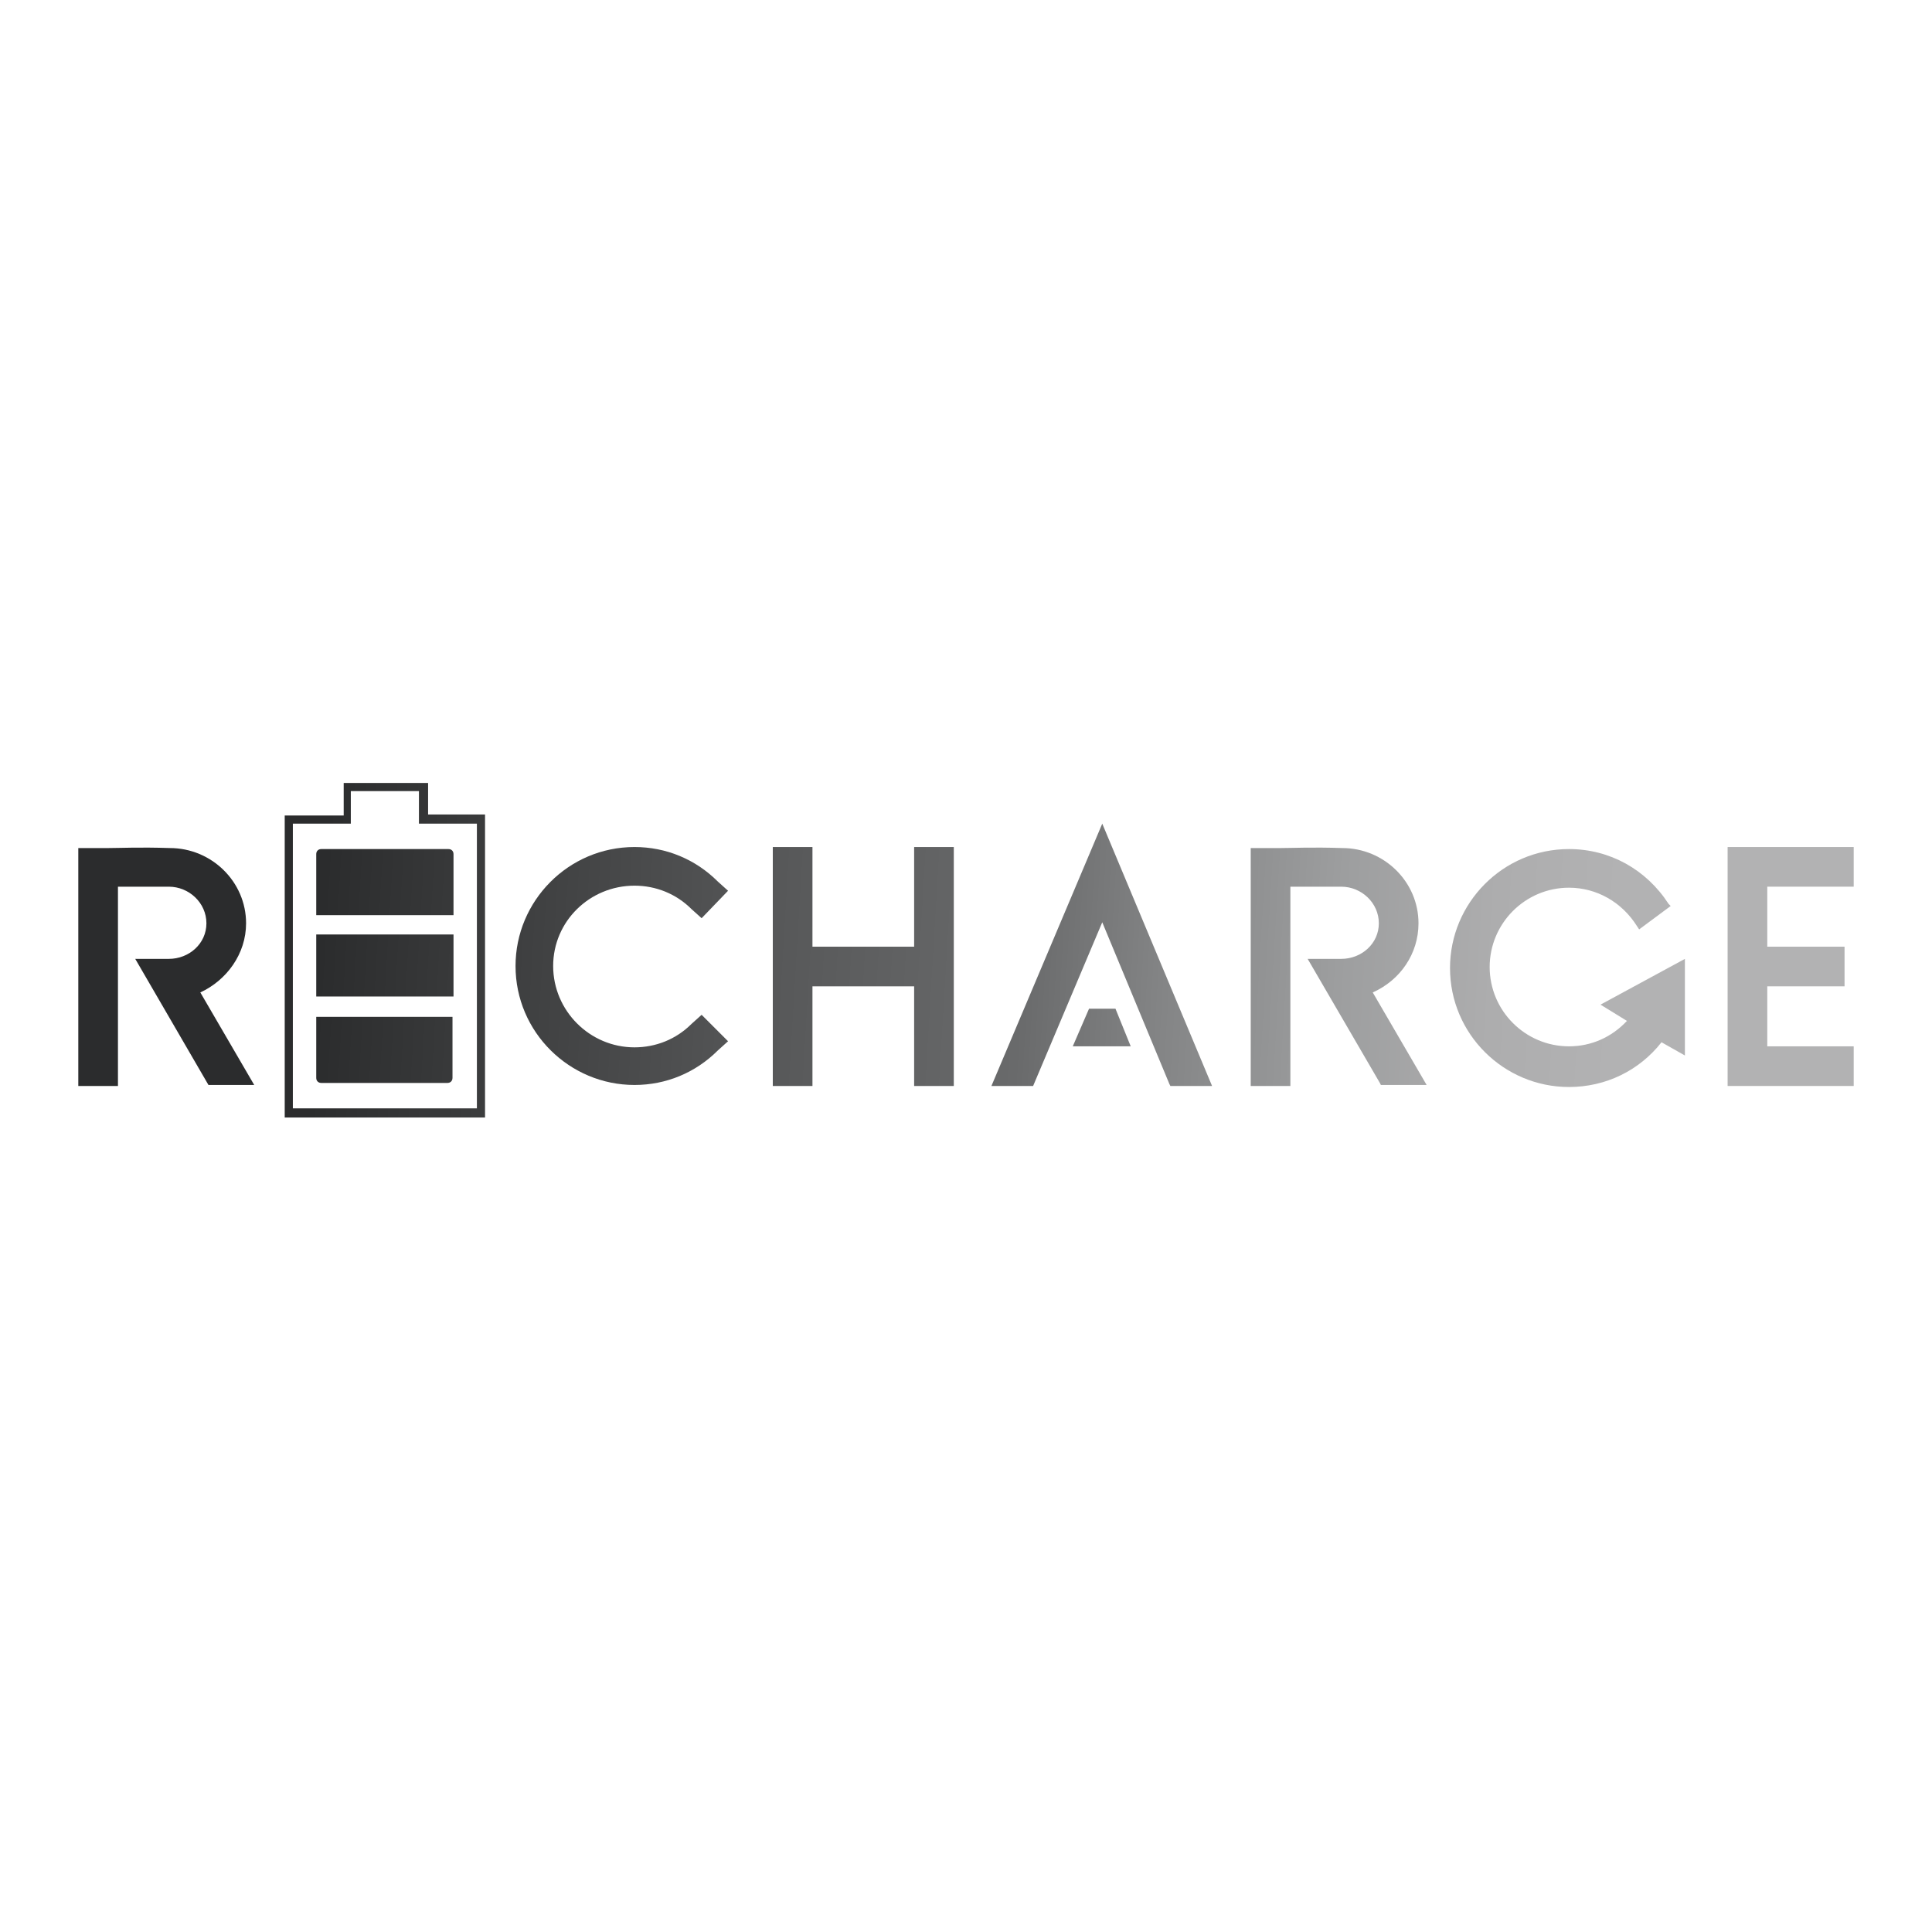 <?xml version="1.0" encoding="utf-8"?>
<!-- Generator: Adobe Illustrator 24.0.1, SVG Export Plug-In . SVG Version: 6.00 Build 0)  -->
<svg version="1.1" id="Calque_1" xmlns="http://www.w3.org/2000/svg" xmlns:xlink="http://www.w3.org/1999/xlink" x="0px" y="0px"
	 viewBox="0 0 190 190" style="enable-background:new 0 0 190 190;" xml:space="preserve">
<style type="text/css">
	.st0{fill:url(#SVGID_1_);}
	.st1{fill:url(#SVGID_2_);}
	.st2{fill:url(#SVGID_3_);}
	.st3{fill:url(#SVGID_4_);}
	.st4{fill:url(#SVGID_5_);}
	.st5{fill:url(#SVGID_6_);}
	.st6{fill:url(#SVGID_7_);}
	.st7{fill:url(#SVGID_8_);}
	.st8{fill:url(#SVGID_9_);}
	.st9{fill:url(#SVGID_10_);}
	.st10{fill:url(#SVGID_11_);}
	.st11{fill:url(#SVGID_12_);}
</style>
<g id="REPERES">
</g>
<g>
	<linearGradient id="SVGID_1_" gradientUnits="userSpaceOnUse" x1="31.48" y1="93.206" x2="158.888" y2="100.801">
		<stop  offset="0" style="stop-color:#2B2C2D"/>
		<stop  offset="0.351" style="stop-color:#575859"/>
		<stop  offset="0.54" style="stop-color:#696A6B"/>
		<stop  offset="0.652" style="stop-color:#848586"/>
		<stop  offset="0.784" style="stop-color:#9D9E9F"/>
		<stop  offset="0.903" style="stop-color:#ADADAE"/>
		<stop  offset="1" style="stop-color:#B2B2B3"/>
	</linearGradient>
	<path class="st0" d="M42.1,80.1V77h-8.3v3.2H28v29.7h19.7V80.1H42.1z M34.5,81v-3.2h6.7V81h5.7V109H28.8V81H34.5z"/>
	<linearGradient id="SVGID_2_" gradientUnits="userSpaceOnUse" x1="31.885" y1="86.413" x2="159.293" y2="94.008">
		<stop  offset="0" style="stop-color:#2B2C2D"/>
		<stop  offset="0.351" style="stop-color:#575859"/>
		<stop  offset="0.54" style="stop-color:#696A6B"/>
		<stop  offset="0.652" style="stop-color:#848586"/>
		<stop  offset="0.784" style="stop-color:#9D9E9F"/>
		<stop  offset="0.903" style="stop-color:#ADADAE"/>
		<stop  offset="1" style="stop-color:#B2B2B3"/>
	</linearGradient>
	<path class="st1" d="M44.6,90v-6c0-0.3-0.2-0.5-0.5-0.5H31.6c-0.3,0-0.5,0.2-0.5,0.5v6H44.6z"/>
	<linearGradient id="SVGID_3_" gradientUnits="userSpaceOnUse" x1="31.396" y1="94.617" x2="158.804" y2="102.212">
		<stop  offset="0" style="stop-color:#2B2C2D"/>
		<stop  offset="0.351" style="stop-color:#575859"/>
		<stop  offset="0.54" style="stop-color:#696A6B"/>
		<stop  offset="0.652" style="stop-color:#848586"/>
		<stop  offset="0.784" style="stop-color:#9D9E9F"/>
		<stop  offset="0.903" style="stop-color:#ADADAE"/>
		<stop  offset="1" style="stop-color:#B2B2B3"/>
	</linearGradient>
	<rect x="31.1" y="91.9" class="st2" width="13.5" height="6.1"/>
	<linearGradient id="SVGID_4_" gradientUnits="userSpaceOnUse" x1="30.907" y1="102.821" x2="158.314" y2="110.416">
		<stop  offset="0" style="stop-color:#2B2C2D"/>
		<stop  offset="0.351" style="stop-color:#575859"/>
		<stop  offset="0.54" style="stop-color:#696A6B"/>
		<stop  offset="0.652" style="stop-color:#848586"/>
		<stop  offset="0.784" style="stop-color:#9D9E9F"/>
		<stop  offset="0.903" style="stop-color:#ADADAE"/>
		<stop  offset="1" style="stop-color:#B2B2B3"/>
	</linearGradient>
	<path class="st3" d="M31.1,100v6c0,0.3,0.2,0.5,0.5,0.5H44c0.3,0,0.5-0.2,0.5-0.5v-6H31.1z"/>
	<linearGradient id="SVGID_5_" gradientUnits="userSpaceOnUse" x1="31.481" y1="93.2" x2="158.888" y2="100.795">
		<stop  offset="0" style="stop-color:#2B2C2D"/>
		<stop  offset="0.351" style="stop-color:#575859"/>
		<stop  offset="0.54" style="stop-color:#696A6B"/>
		<stop  offset="0.652" style="stop-color:#848586"/>
		<stop  offset="0.784" style="stop-color:#9D9E9F"/>
		<stop  offset="0.903" style="stop-color:#ADADAE"/>
		<stop  offset="1" style="stop-color:#B2B2B3"/>
	</linearGradient>
	<path class="st4" d="M62.4,87.1c2.1,0,4.1,0.8,5.6,2.3l1,0.9l2.6-2.7l-1-0.9c-2.2-2.2-5.1-3.4-8.2-3.4c-6.5,0-11.7,5.3-11.7,11.7
		c0,6.5,5.3,11.7,11.7,11.7c3.1,0,6-1.2,8.2-3.4l1-0.9L69,99.8l-1,0.9c-1.5,1.5-3.5,2.3-5.6,2.3c-4.4,0-8-3.6-8-8S58,87.1,62.4,87.1
		z"/>
	<linearGradient id="SVGID_6_" gradientUnits="userSpaceOnUse" x1="31.56" y1="91.865" x2="158.968" y2="99.46">
		<stop  offset="0" style="stop-color:#2B2C2D"/>
		<stop  offset="0.351" style="stop-color:#575859"/>
		<stop  offset="0.54" style="stop-color:#696A6B"/>
		<stop  offset="0.652" style="stop-color:#848586"/>
		<stop  offset="0.784" style="stop-color:#9D9E9F"/>
		<stop  offset="0.903" style="stop-color:#ADADAE"/>
		<stop  offset="1" style="stop-color:#B2B2B3"/>
	</linearGradient>
	<polygon class="st5" points="89.9,93.1 79.9,93.1 79.9,83.3 76,83.3 76,106.8 79.9,106.8 79.9,97 89.9,97 89.9,106.8 93.8,106.8 
		93.8,83.3 89.9,83.3 	"/>
	<linearGradient id="SVGID_7_" gradientUnits="userSpaceOnUse" x1="31.884" y1="86.444" x2="159.291" y2="94.04">
		<stop  offset="0" style="stop-color:#2B2C2D"/>
		<stop  offset="0.351" style="stop-color:#575859"/>
		<stop  offset="0.54" style="stop-color:#696A6B"/>
		<stop  offset="0.652" style="stop-color:#848586"/>
		<stop  offset="0.784" style="stop-color:#9D9E9F"/>
		<stop  offset="0.903" style="stop-color:#ADADAE"/>
		<stop  offset="1" style="stop-color:#B2B2B3"/>
	</linearGradient>
	<polygon class="st6" points="182.3,87.2 182.3,83.3 169.9,83.3 169.9,106.8 182.3,106.8 182.3,102.9 173.8,102.9 173.8,97 
		181.4,97 181.4,93.1 173.8,93.1 173.8,87.2 	"/>
	<linearGradient id="SVGID_8_" gradientUnits="userSpaceOnUse" x1="31.302" y1="96.197" x2="158.709" y2="103.792">
		<stop  offset="0" style="stop-color:#2B2C2D"/>
		<stop  offset="0.351" style="stop-color:#575859"/>
		<stop  offset="0.54" style="stop-color:#696A6B"/>
		<stop  offset="0.652" style="stop-color:#848586"/>
		<stop  offset="0.784" style="stop-color:#9D9E9F"/>
		<stop  offset="0.903" style="stop-color:#ADADAE"/>
		<stop  offset="1" style="stop-color:#B2B2B3"/>
	</linearGradient>
	<path class="st7" d="M24.2,90.8c0-4.1-3.4-7.4-7.5-7.4c-3-0.1-4.9,0-6,0h-3v23.4h3.9V87.2c0.5,0,1,0,1.5,0c1.1,0,2.4,0,3.5,0
		c2,0,3.7,1.6,3.7,3.6c0,2-1.7,3.5-3.7,3.5h-3.3l7.2,12.4h4.5l-5.3-9.1C22.3,96.4,24.2,93.8,24.2,90.8z"/>
	<linearGradient id="SVGID_9_" gradientUnits="userSpaceOnUse" x1="31.285" y1="96.475" x2="158.693" y2="104.07">
		<stop  offset="0" style="stop-color:#2B2C2D"/>
		<stop  offset="0.351" style="stop-color:#575859"/>
		<stop  offset="0.54" style="stop-color:#696A6B"/>
		<stop  offset="0.652" style="stop-color:#848586"/>
		<stop  offset="0.784" style="stop-color:#9D9E9F"/>
		<stop  offset="0.903" style="stop-color:#ADADAE"/>
		<stop  offset="1" style="stop-color:#B2B2B3"/>
	</linearGradient>
	<polygon class="st8" points="109.7,99.2 107.1,99.2 105.5,102.9 111.2,102.9 	"/>
	<linearGradient id="SVGID_10_" gradientUnits="userSpaceOnUse" x1="31.694" y1="89.625" x2="159.101" y2="97.22">
		<stop  offset="0" style="stop-color:#2B2C2D"/>
		<stop  offset="0.351" style="stop-color:#575859"/>
		<stop  offset="0.54" style="stop-color:#696A6B"/>
		<stop  offset="0.652" style="stop-color:#848586"/>
		<stop  offset="0.784" style="stop-color:#9D9E9F"/>
		<stop  offset="0.903" style="stop-color:#ADADAE"/>
		<stop  offset="1" style="stop-color:#B2B2B3"/>
	</linearGradient>
	<polygon class="st9" points="97.5,106.8 101.6,106.8 108.4,90.7 115,106.6 115.1,106.8 119.2,106.8 108.4,81 	"/>
	<linearGradient id="SVGID_11_" gradientUnits="userSpaceOnUse" x1="31.71" y1="89.346" x2="159.118" y2="96.942">
		<stop  offset="0" style="stop-color:#2B2C2D"/>
		<stop  offset="0.351" style="stop-color:#575859"/>
		<stop  offset="0.54" style="stop-color:#696A6B"/>
		<stop  offset="0.652" style="stop-color:#848586"/>
		<stop  offset="0.784" style="stop-color:#9D9E9F"/>
		<stop  offset="0.903" style="stop-color:#ADADAE"/>
		<stop  offset="1" style="stop-color:#B2B2B3"/>
	</linearGradient>
	<path class="st10" d="M139.5,90.8c0-4.1-3.4-7.4-7.5-7.4c-3-0.1-4.9,0-6,0h-3v23.4h3.9V87.2c0.5,0,1,0,1.5,0c1.1,0,2.4,0,3.5,0
		c2,0,3.7,1.6,3.7,3.6c0,2-1.7,3.5-3.7,3.5h-3.3l7.1,12.2l0.1,0.2h4.5l-5.3-9.1C137.7,96.4,139.5,93.8,139.5,90.8z"/>
	<linearGradient id="SVGID_12_" gradientUnits="userSpaceOnUse" x1="31.806" y1="87.742" x2="159.213" y2="95.338">
		<stop  offset="0" style="stop-color:#2B2C2D"/>
		<stop  offset="0.351" style="stop-color:#575859"/>
		<stop  offset="0.54" style="stop-color:#696A6B"/>
		<stop  offset="0.652" style="stop-color:#848586"/>
		<stop  offset="0.784" style="stop-color:#9D9E9F"/>
		<stop  offset="0.903" style="stop-color:#ADADAE"/>
		<stop  offset="1" style="stop-color:#B2B2B3"/>
	</linearGradient>
	<path class="st11" d="M157.4,98.8l2.6,1.6c-1.5,1.6-3.5,2.5-5.7,2.5c-4.3,0-7.8-3.5-7.8-7.8c0-4.3,3.5-7.8,7.8-7.8
		c2.7,0,5.2,1.4,6.7,3.8l0.2,0.3l3.1-2.3l-0.2-0.2c-2.2-3.4-5.8-5.4-9.8-5.4c-6.5,0-11.7,5.3-11.7,11.7c0,6.5,5.3,11.7,11.7,11.7
		c3.6,0,6.9-1.6,9.1-4.4l2.3,1.3V99v-4.7L157.4,98.8z"/>
</g>
</svg>
